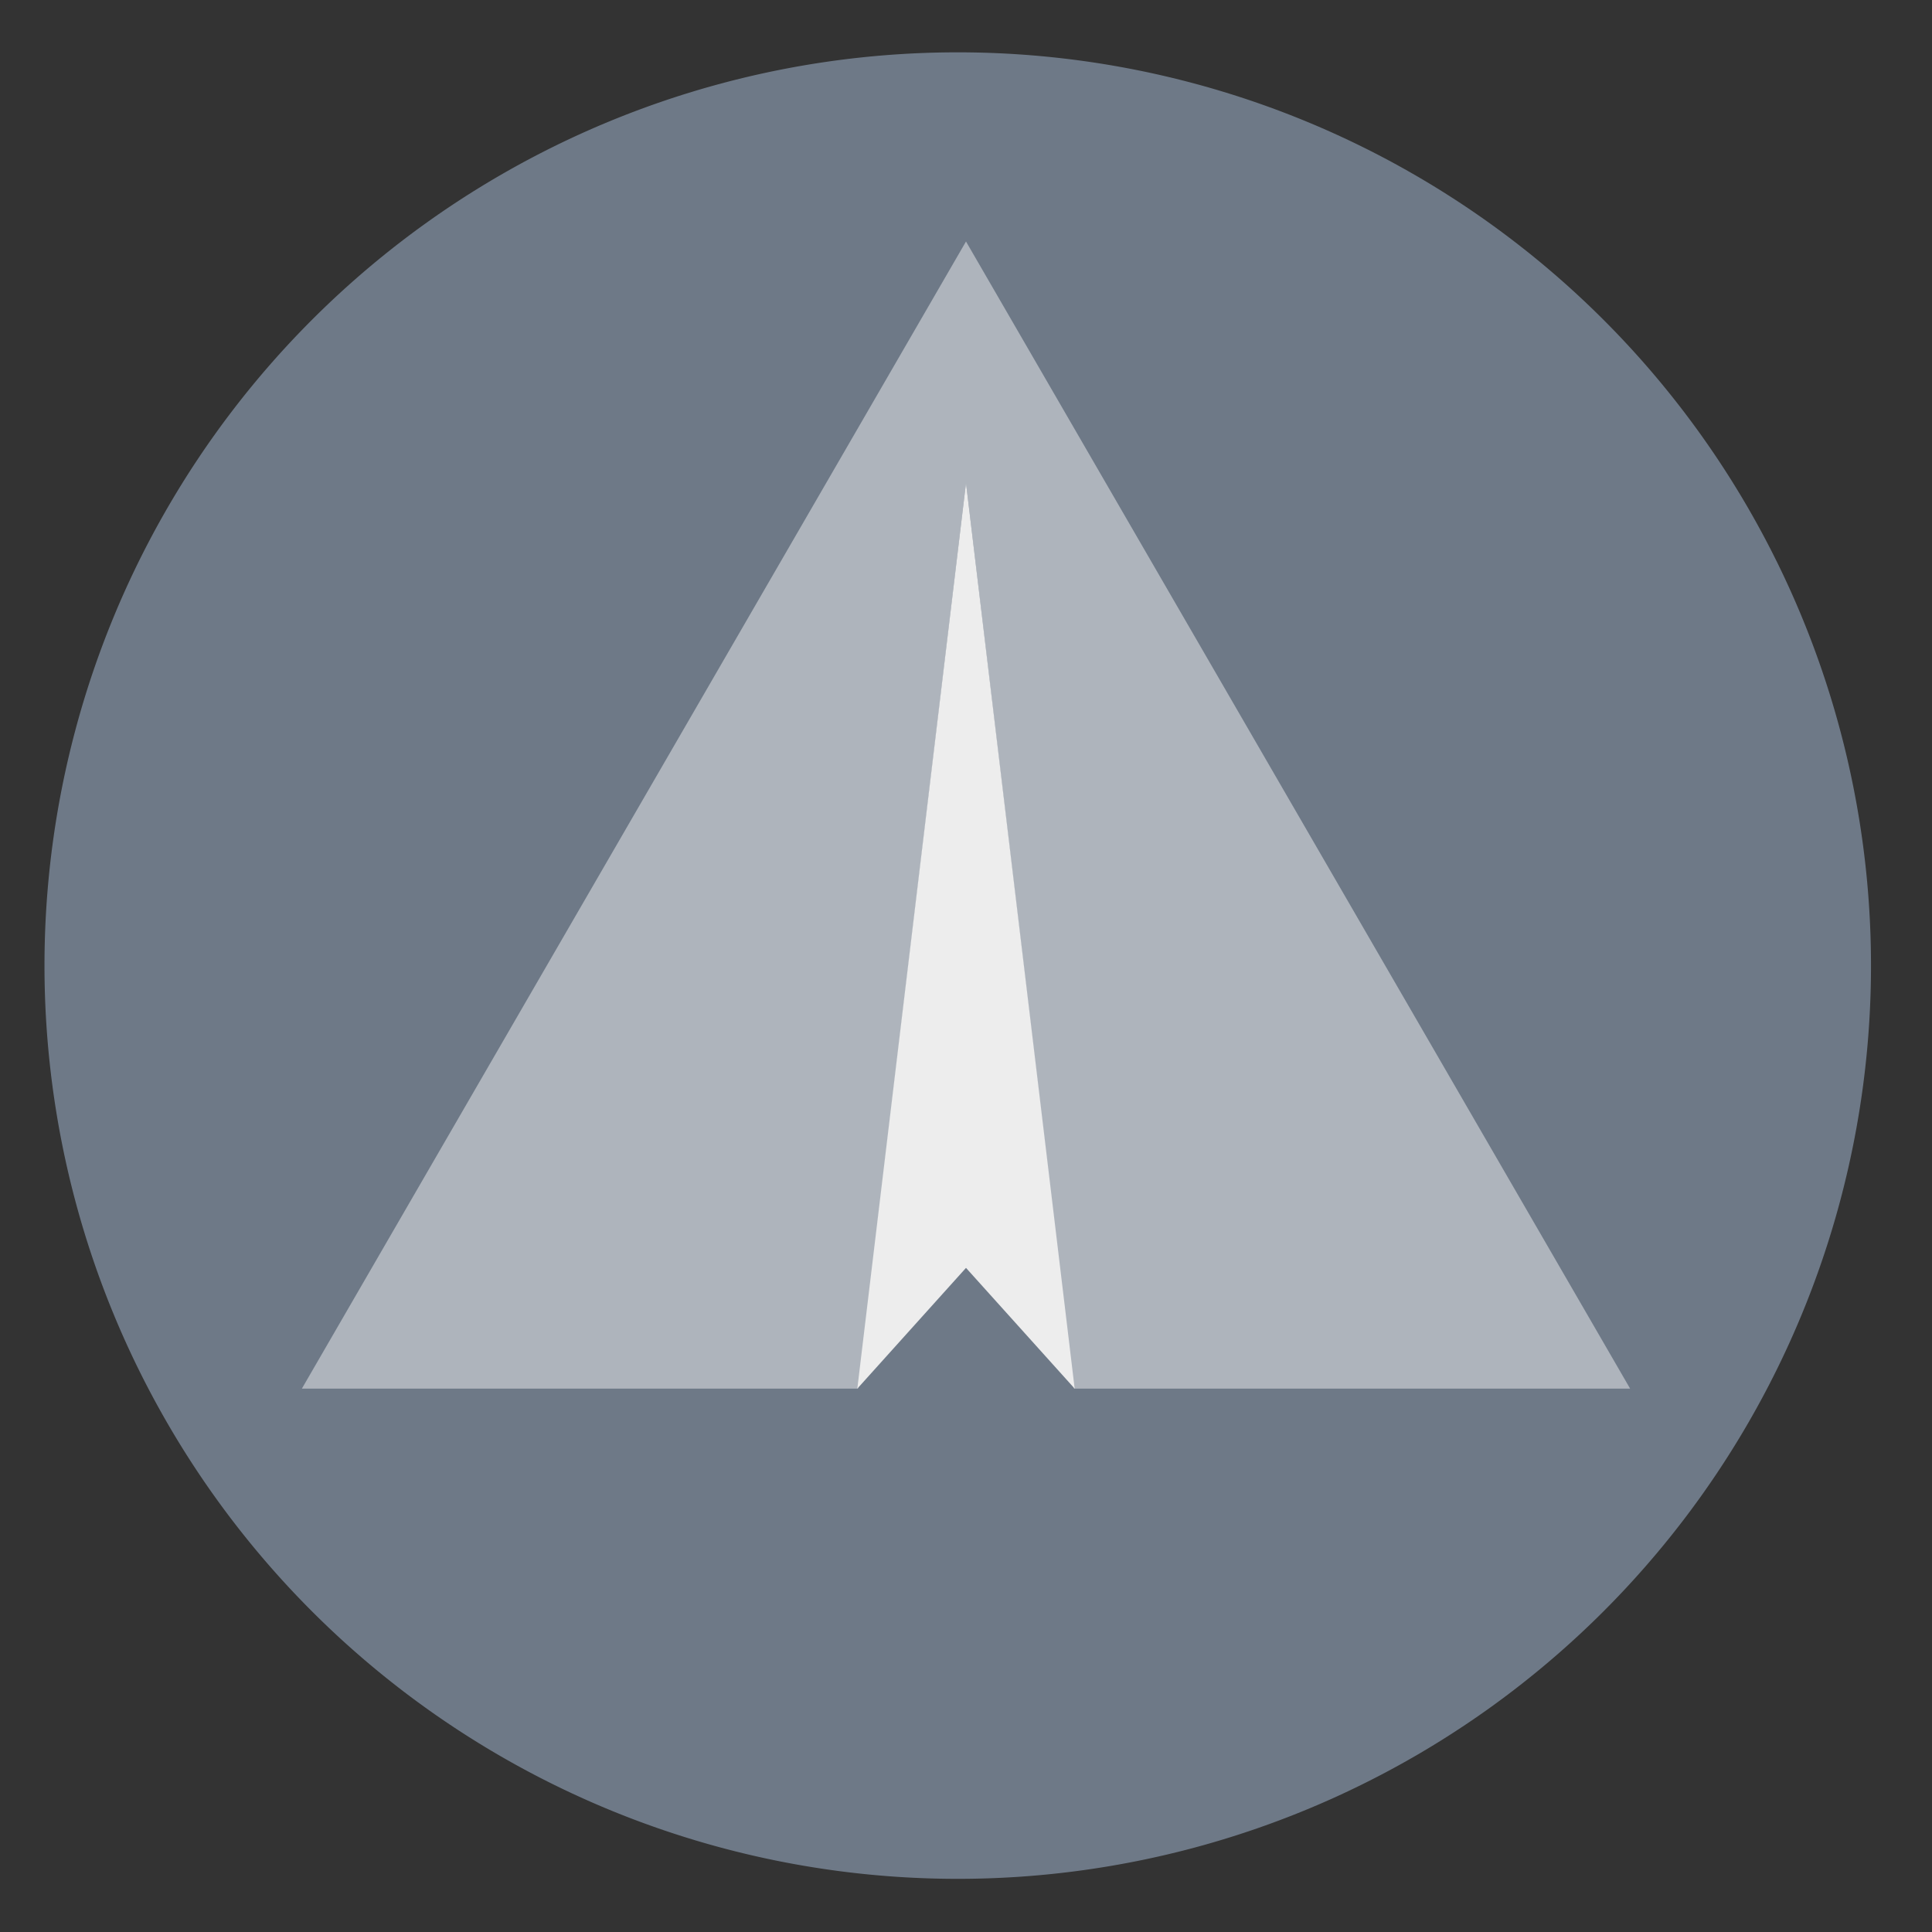 <?xml version="1.0" encoding="UTF-8" standalone="no"?> <svg xmlns:dc="http://purl.org/dc/elements/1.1/" xmlns:cc="http://creativecommons.org/ns#" xmlns:rdf="http://www.w3.org/1999/02/22-rdf-syntax-ns#" xmlns:svg="http://www.w3.org/2000/svg" xmlns="http://www.w3.org/2000/svg" xmlns:sodipodi="http://sodipodi.sourceforge.net/DTD/sodipodi-0.dtd" xmlns:inkscape="http://www.inkscape.org/namespaces/inkscape" height="48" width="48" version="1.1" id="svg8" sodipodi:docname="paperwork.svg" inkscape:version="0.92.1 r15371"><rect width="100%" height="100%" fill="#333333" stroke="none"/><defs id="defs12"></defs><path d="m44.322 27.405a19.73 19.73 0 0 1 -19.73 19.73 19.73 19.73 0 0 1 -19.73-19.73 19.73 19.73 0 0 1 19.73-19.73 19.73 19.73 0 0 1 19.73 19.73z" fill="#5b90db" opacity=".99" transform="matrix(1.15 0 0 1.15 -4.486 -7.526)" id="path2" style="fill:#6f7a88;fill-opacity:1"></path><path d="m24 6-16.5 28.5h13.816l2.684-22.5 2.684 22.5h13.816z" fill="#fff" fill-opacity=".442" id="path4"></path><path d="m21.3 34.5 2.7-3 2.7 3-2.7-22.5z" fill="#ededed" fill-rule="evenodd" id="path6"></path></svg> 